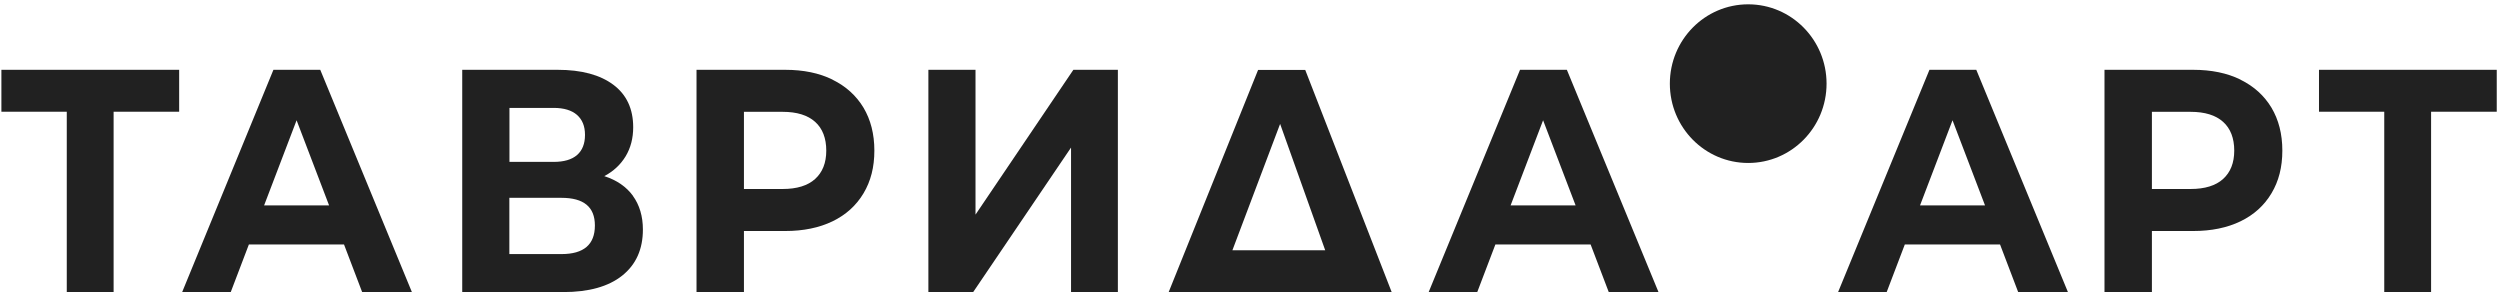 <svg width="342" height="40" viewBox="0 0 342 40" fill="none" xmlns="http://www.w3.org/2000/svg">
<path d="M24.509 15.284H15.541V39.956H9.134V15.284H0.192V9.549H24.509V15.284Z" fill="#212121"/>
<path d="M332.573 15.284V39.956H326.166V15.284H317.238V9.55H341.554V15.284H332.573Z" fill="#212121"/>
<path d="M47.061 33.442H34.047L31.566 39.956H24.92L37.404 9.55H43.811L56.347 39.956H49.542L47.061 33.442ZM45.018 28.097L40.574 16.453L36.13 28.097H45.018Z" fill="#212121"/>
<path d="M86.581 26.794C87.483 28.043 87.948 29.574 87.948 31.401C87.948 34.1 87.005 36.195 85.122 37.7C83.238 39.204 80.545 39.956 77.056 39.956H63.233V9.55H76.287C79.55 9.55 82.084 10.235 83.901 11.591C85.719 12.947 86.621 14.895 86.621 17.406C86.621 18.91 86.276 20.24 85.586 21.382C84.896 22.523 83.915 23.437 82.668 24.095C84.379 24.645 85.679 25.545 86.594 26.794H86.581ZM69.68 22.147H75.729C77.149 22.147 78.21 21.838 78.94 21.207C79.656 20.589 80.028 19.663 80.028 18.454C80.028 17.245 79.656 16.359 78.927 15.714C78.197 15.083 77.136 14.761 75.743 14.761H69.693V22.147H69.68ZM81.381 30.837C81.381 28.312 79.855 27.063 76.817 27.063H69.68V34.758H76.817C79.855 34.758 81.381 33.456 81.381 30.85V30.837Z" fill="#212121"/>
<path d="M113.896 10.906C115.727 11.806 117.134 13.082 118.129 14.734C119.11 16.386 119.613 18.333 119.613 20.603C119.613 22.872 119.123 24.78 118.129 26.445C117.134 28.11 115.727 29.386 113.896 30.273C112.066 31.159 109.903 31.602 107.422 31.602H101.771V39.983H95.284V9.55H107.422C109.903 9.55 112.066 9.993 113.896 10.893V10.906ZM111.508 24.484C112.517 23.571 113.034 22.282 113.034 20.603C113.034 18.924 112.53 17.581 111.508 16.668C110.487 15.754 109.014 15.298 107.064 15.298H101.771V25.854H107.064C109.014 25.854 110.5 25.397 111.508 24.484Z" fill="#212121"/>
<path d="M306.507 10.906C308.337 11.806 309.744 13.082 310.738 14.734C311.72 16.386 312.224 18.333 312.224 20.603C312.224 22.872 311.733 24.78 310.738 26.445C309.744 28.11 308.337 29.386 306.507 30.273C304.676 31.159 302.513 31.602 300.032 31.602H294.381V39.983H287.894V9.55H300.032C302.513 9.55 304.676 9.993 306.507 10.893V10.906ZM304.119 24.484C305.127 23.571 305.645 22.282 305.645 20.603C305.645 18.924 305.14 17.581 304.119 16.668C303.098 15.754 301.624 15.298 299.674 15.298H294.381V25.854H299.674C301.624 25.854 303.11 25.397 304.119 24.484Z" fill="#212121"/>
<path d="M127.003 9.55H133.45V29.359L146.836 9.55H152.925V39.956H146.518V20.186L133.131 39.956H127.003V9.55Z" fill="#212121"/>
<path d="M190.416 40.009L159.864 39.982C163.949 29.842 168.022 19.703 172.108 9.563H178.555C182.509 19.716 186.462 29.869 190.402 40.009H190.416ZM168.593 34.234H181.288L175.12 16.949L168.593 34.234Z" fill="#212121"/>
<path d="M204.569 33.442L202.088 39.956H195.442L207.939 9.55H214.347L226.883 39.956H220.077L217.596 33.442H204.569ZM215.541 28.097L211.096 16.453L206.652 28.097H215.541Z" fill="#212121"/>
<path d="M260.579 33.442L258.098 39.956H251.451L263.949 9.55H270.356L282.892 39.956H276.087L273.606 33.442H260.579ZM271.55 28.097L267.106 16.453L262.661 28.097H271.55Z" fill="#212121"/>
<path d="M239.154 22.294C245.074 22.294 249.873 17.436 249.873 11.443C249.873 5.449 245.074 0.591 239.154 0.591C233.234 0.591 228.435 5.449 228.435 11.443C228.435 17.436 233.234 22.294 239.154 22.294Z" fill="#212121"/>
</svg>
